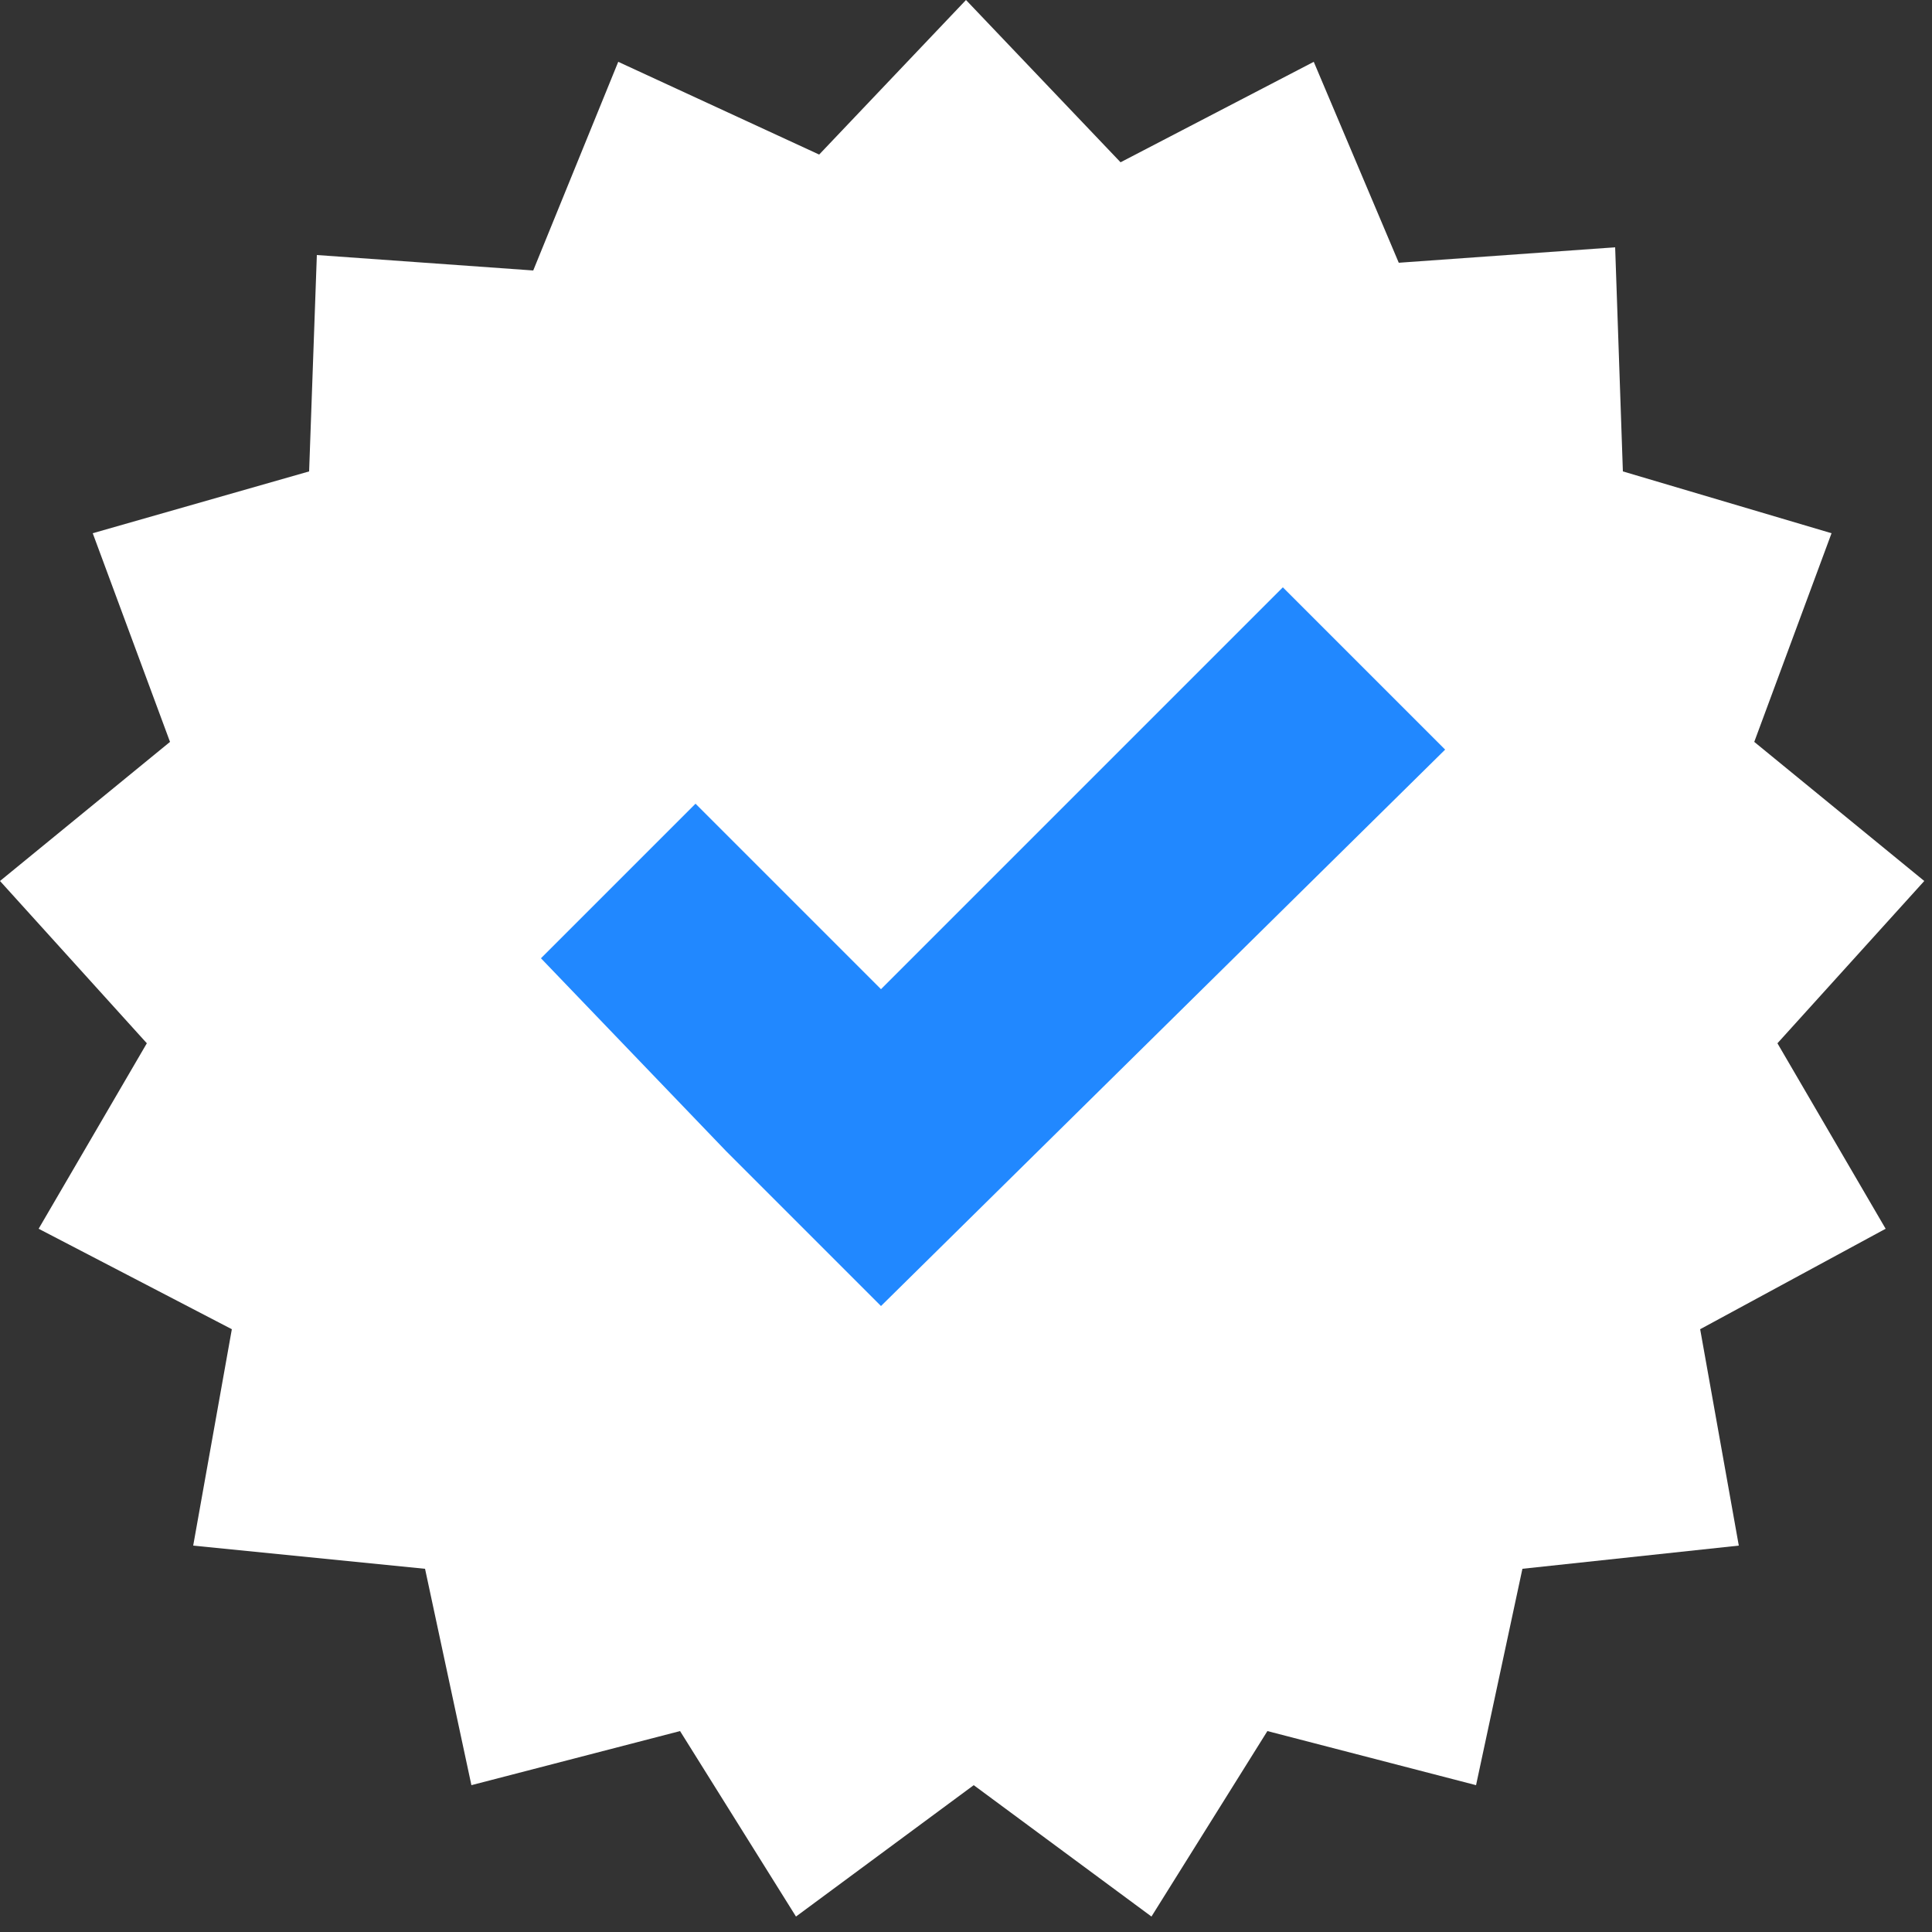 <?xml version="1.0" encoding="UTF-8"?> <!-- Generator: Adobe Illustrator 26.1.0, SVG Export Plug-In . SVG Version: 6.00 Build 0) --> <svg xmlns="http://www.w3.org/2000/svg" xmlns:xlink="http://www.w3.org/1999/xlink" id="Слой_1" x="0px" y="0px" viewBox="0 0 25 25" style="enable-background:new 0 0 25 25;" xml:space="preserve"><rect x="0" y="0" width="25" height="25" fill="#333333" stroke="none"/> <style type="text/css"> .st0{fill:#FFFFFF;} .st1{fill-rule:evenodd;clip-rule:evenodd;fill:#2188FF;} </style> <path class="st0" d="M12.5,0l2,2.1L17,0.8l1.1,2.6l2.8-0.2L21,6.1l2.7,0.8l-1,2.7l2.2,1.8l-1.9,2.1l1.4,2.4L22,17.2l0.5,2.8 l-2.8,0.3l-0.6,2.8l-2.7-0.7l-1.5,2.4l-2.3-1.7l-2.3,1.7l-1.5-2.4l-2.7,0.7l-0.6-2.8L2.5,20L3,17.2l-2.5-1.3l1.4-2.4l-1.9-2.1 l2.2-1.8l-1-2.7L4,6.1l0.1-2.8l2.8,0.2L8,0.8l2.6,1.2L12.5,0z"></path> <path class="st1" d="M18.7,9.7l-7.3,7.2l-2-2L7,12.4l2-2l2.4,2.4l5.2-5.2L18.7,9.7z"></path> </svg> 